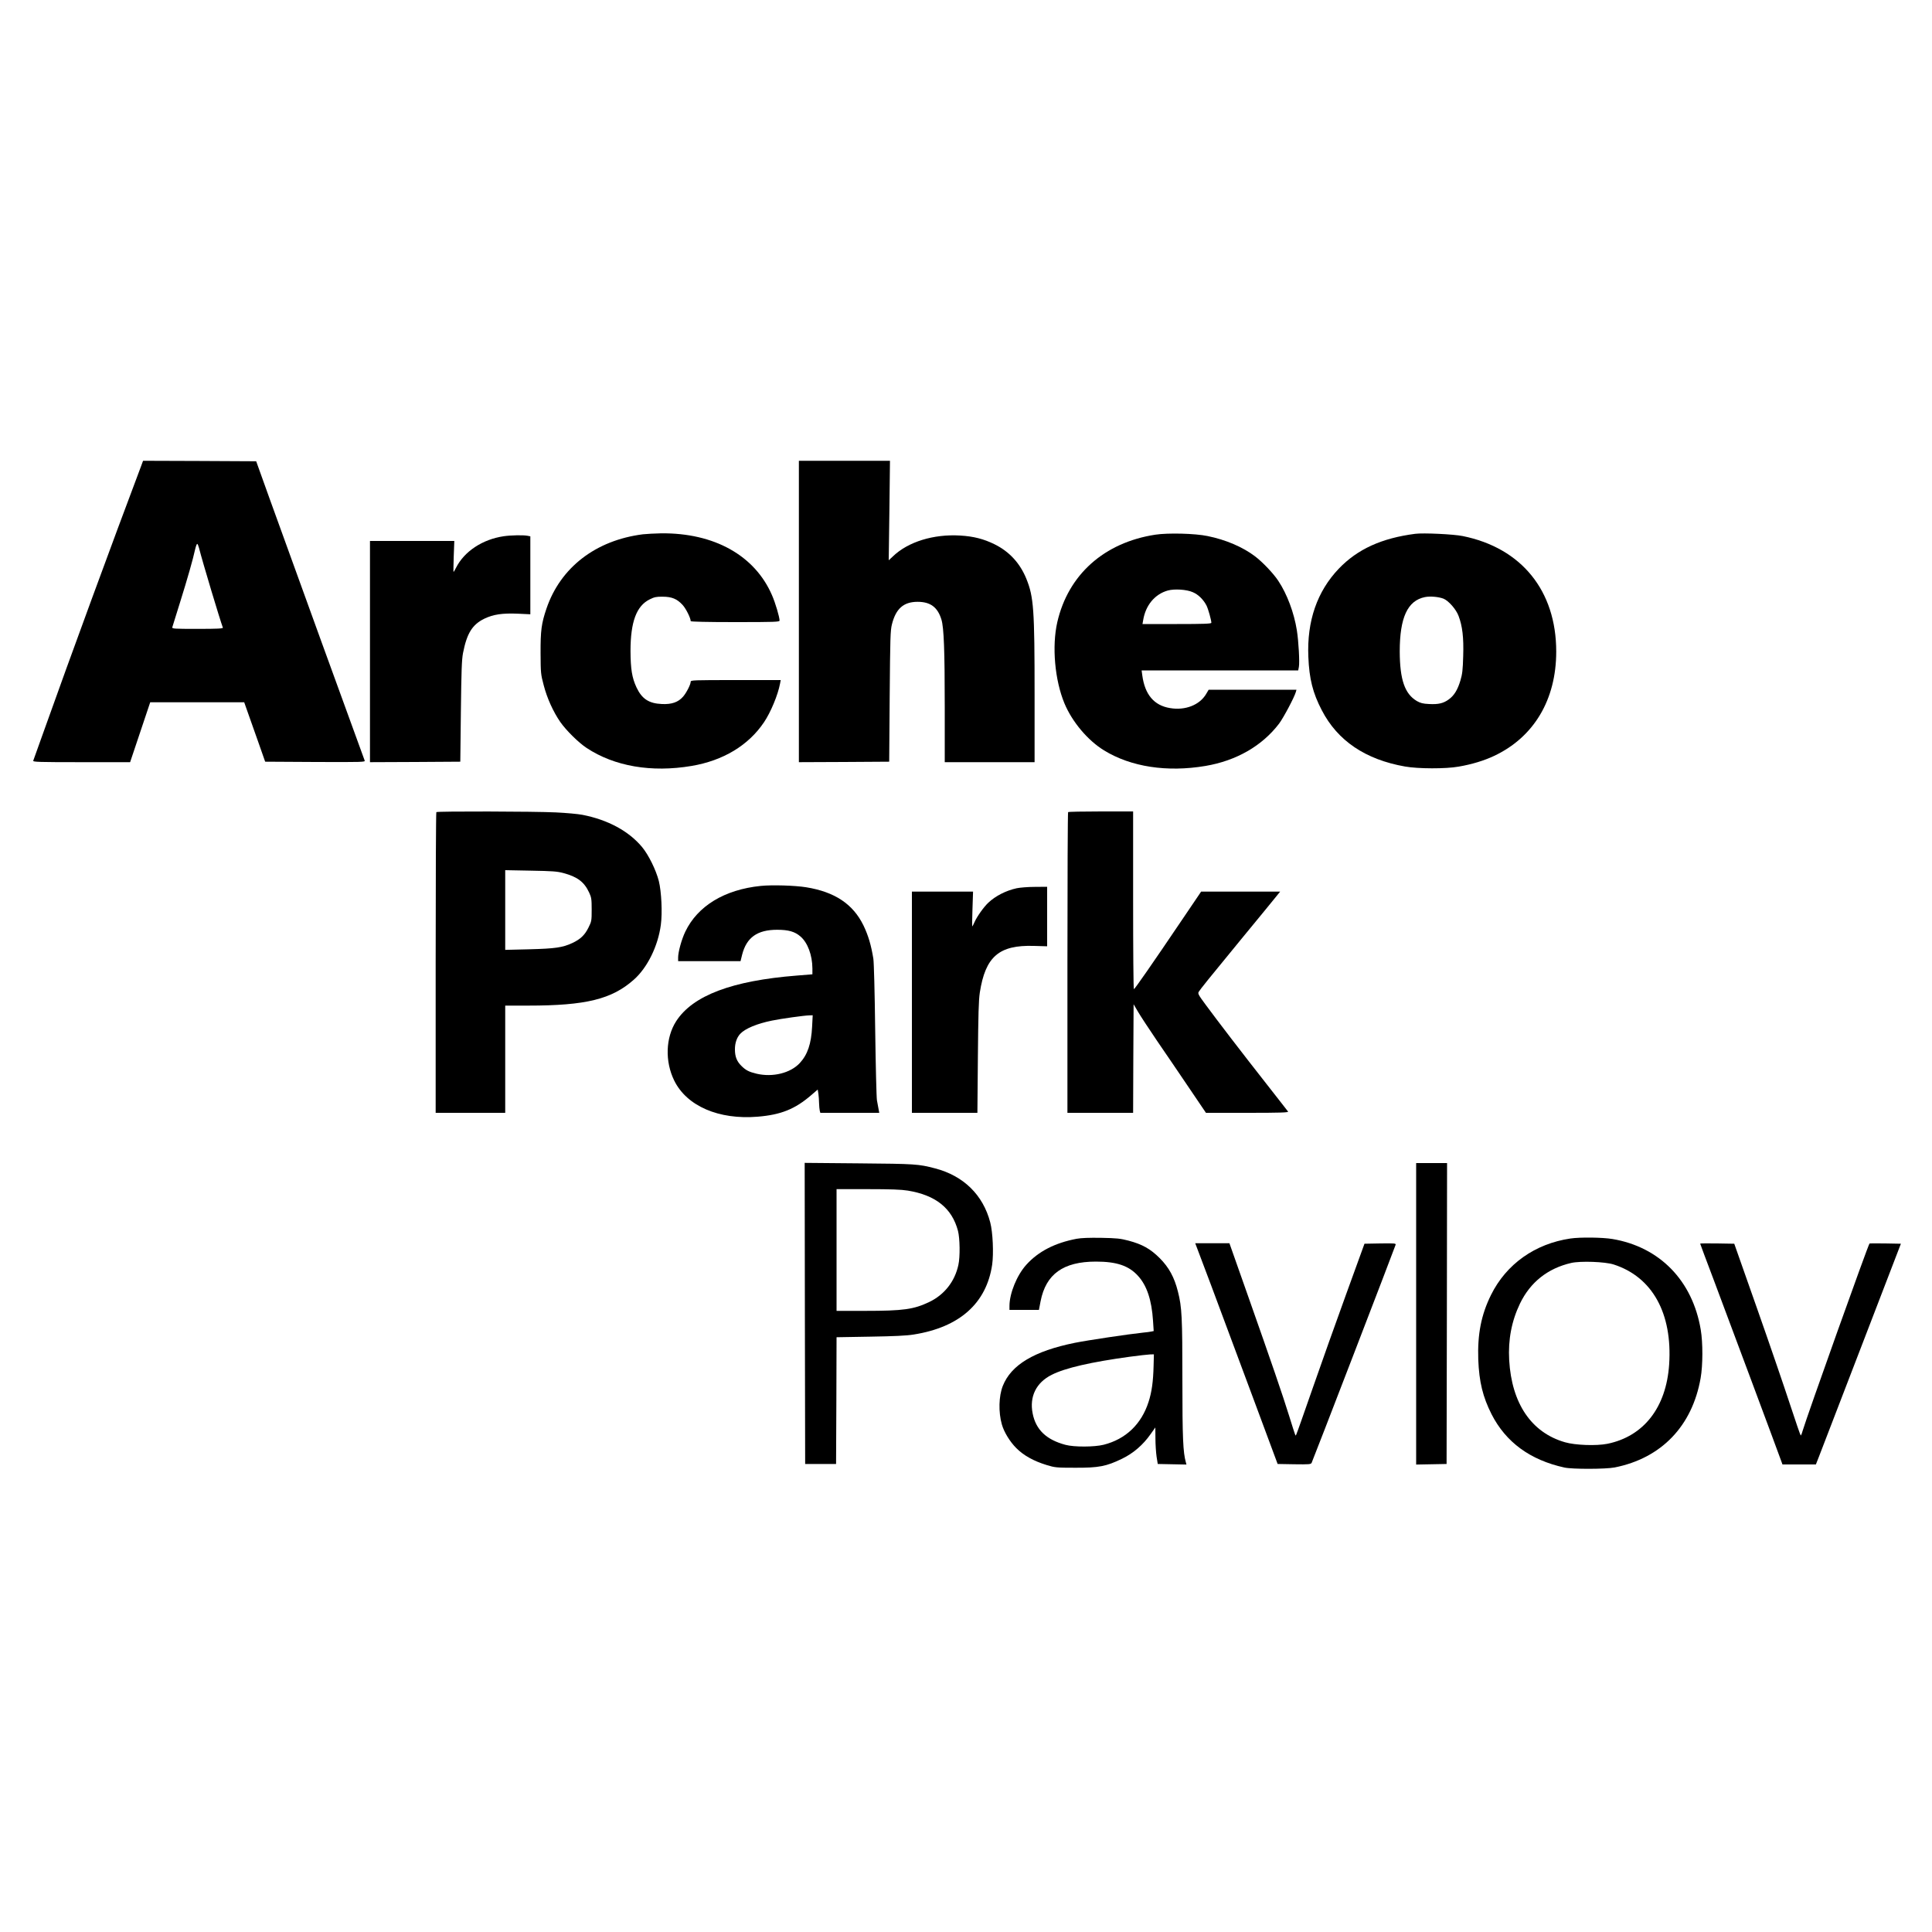 <?xml version="1.0" standalone="no"?>
<!DOCTYPE svg PUBLIC "-//W3C//DTD SVG 20010904//EN"
 "http://www.w3.org/TR/2001/REC-SVG-20010904/DTD/svg10.dtd">
<svg version="1.0" xmlns="http://www.w3.org/2000/svg"
 width="2000pt" height="2000pt" viewBox="0 0 2000 2000"
 preserveAspectRatio="xMidYMid meet">
<g transform="translate(0,2000) scale(0.1,-0.1)"
fill="#000000" stroke="none">
<path d="M1460 15173 c-285 -755 -736 -1982 -1006 -2741 -58 -161 -107 -299
-110 -307 -5 -13 59 -15 498 -15 l505 0 104 310 104 310 486 0 487 0 36 -102
c20 -57 69 -195 109 -308 l72 -205 519 -3 c491 -2 518 -1 511 15 -15 38 -851
2339 -983 2708 l-140 390 -585 3 -586 2 -21 -57z m600 -845 c38 -150 218 -748
247 -825 4 -10 -52 -13 -262 -13 -249 0 -266 1 -261 18 3 9 39 125 80 257 76
243 133 442 156 548 7 31 17 57 21 57 5 0 13 -19 19 -42z"/>
<path d="M8270 13670 l0 -1560 468 2 467 3 5 675 c5 606 7 682 23 746 41 164
121 234 266 234 133 0 208 -56 247 -185 25 -84 34 -316 34 -907 l0 -568 465 0
465 0 0 698 c0 885 -9 1012 -85 1200 -66 162 -176 282 -330 358 -112 55 -217
82 -354 90 -277 17 -542 -65 -698 -216 l-43 -40 7 515 6 515 -471 0 -472 0 0
-1560z"/>
<path d="M6655 14469 c-488 -62 -853 -343 -998 -769 -52 -153 -62 -227 -61
-460 1 -207 2 -219 32 -332 35 -136 99 -276 172 -382 60 -86 189 -214 273
-269 288 -190 670 -256 1086 -186 326 55 588 212 749 451 70 103 145 284 167
401 l7 37 -466 0 c-437 0 -466 -1 -466 -17 0 -29 -45 -116 -79 -155 -50 -57
-117 -81 -220 -76 -134 6 -206 53 -262 172 -47 100 -61 191 -62 376 0 304 62
469 200 536 46 23 68 28 132 27 96 0 150 -23 207 -85 35 -38 84 -136 84 -168
0 -6 172 -10 460 -10 413 0 460 2 460 16 0 36 -43 182 -78 262 -178 412 -599
647 -1149 641 -65 -1 -149 -6 -188 -10z"/>
<path d="M11960 14465 c-529 -81 -902 -413 -1015 -906 -57 -250 -26 -599 74
-840 80 -192 241 -383 410 -487 279 -171 652 -228 1050 -161 319 54 586 207
762 438 45 60 158 272 174 329 l6 22 -454 0 -455 0 -26 -44 c-67 -114 -217
-173 -374 -146 -165 27 -260 139 -287 338 l-7 52 811 0 810 0 7 36 c9 48 -3
266 -21 379 -29 182 -101 375 -192 512 -50 76 -162 194 -241 254 -128 97 -304
172 -492 210 -129 27 -409 34 -540 14z m387 -595 c58 -24 111 -77 143 -139 18
-37 49 -148 50 -178 0 -10 -78 -13 -356 -13 l-357 0 7 40 c25 154 120 269 255
307 69 19 195 11 258 -17z"/>
<path d="M14650 14474 c-347 -45 -596 -158 -790 -360 -225 -235 -332 -543
-316 -914 9 -227 46 -374 139 -552 163 -316 452 -511 862 -583 135 -24 422
-25 555 -1 139 24 263 62 367 111 412 194 643 582 643 1080 0 629 -359 1073
-969 1196 -94 19 -406 34 -491 23z m292 -671 c53 -21 132 -111 157 -179 40
-106 54 -223 48 -414 -4 -146 -9 -188 -29 -255 -29 -97 -65 -155 -120 -195
-56 -41 -108 -53 -204 -48 -65 3 -90 10 -127 31 -125 74 -176 221 -177 513 0
351 81 527 261 563 54 11 141 3 191 -16z"/>
<path d="M5215 14449 c-220 -32 -409 -157 -494 -326 -12 -24 -23 -43 -26 -43
-2 0 -1 72 2 160 l6 160 -436 0 -437 0 0 -1145 0 -1145 468 2 467 3 6 520 c5
423 9 536 22 604 40 205 96 295 220 356 94 45 186 59 350 52 l127 -6 0 403 0
404 -31 6 c-42 8 -170 6 -244 -5z"/>
<path d="M4517 11593 c-4 -3 -7 -705 -7 -1560 l0 -1553 360 0 360 0 0 555 0
555 238 0 c597 0 866 66 1094 269 140 124 250 348 279 567 17 126 6 346 -21
454 -29 114 -106 270 -173 351 -138 166 -355 283 -618 334 -46 9 -169 20 -274
25 -219 11 -1228 13 -1238 3z m1316 -631 c145 -39 215 -92 266 -202 23 -50 26
-67 26 -175 0 -116 -1 -123 -33 -187 -38 -77 -82 -120 -167 -160 -101 -47
-177 -58 -447 -65 l-248 -6 0 413 0 412 263 -5 c225 -4 273 -7 340 -25z"/>
<path d="M11057 11593 c-4 -3 -7 -705 -7 -1560 l0 -1553 340 0 340 0 2 562 3
562 47 -80 c25 -43 114 -178 196 -299 83 -121 231 -338 328 -482 l178 -263
429 0 c340 0 427 3 421 13 -5 6 -105 136 -224 287 -243 309 -504 649 -629 819
-77 104 -83 116 -71 135 20 31 93 123 445 551 177 215 338 411 359 438 l38 47
-409 0 -409 0 -201 -297 c-306 -453 -487 -713 -495 -713 -5 0 -8 414 -8 920
l0 920 -333 0 c-184 0 -337 -3 -340 -7z"/>
<path d="M7875 10829 c-375 -38 -654 -208 -781 -474 -38 -79 -74 -209 -74
-267 l0 -38 323 0 323 0 17 69 c46 177 157 256 362 256 118 0 183 -19 241 -69
75 -64 123 -194 124 -331 l0 -61 -161 -13 c-671 -53 -1077 -206 -1249 -472
-110 -171 -118 -417 -20 -616 130 -263 460 -406 863 -373 243 20 388 79 557
225 l65 56 7 -43 c3 -24 7 -68 7 -98 1 -30 4 -65 7 -77 l6 -23 305 0 305 0 -7
38 c-4 20 -11 62 -17 92 -5 30 -13 357 -18 725 -5 401 -13 698 -19 740 -23
142 -53 242 -102 344 -108 222 -297 348 -593 396 -117 19 -356 26 -471 14z
m532 -1456 c-9 -179 -47 -290 -127 -377 -97 -105 -281 -150 -448 -111 -79 19
-112 36 -157 81 -47 46 -67 96 -67 169 -1 65 19 125 55 163 50 54 174 106 329
137 91 19 333 53 387 54 l34 1 -6 -117z"/>
<path d="M10525 10805 c-111 -24 -220 -80 -293 -149 -46 -42 -118 -143 -143
-200 -11 -25 -22 -46 -24 -46 -2 0 -2 81 2 180 l6 180 -316 0 -317 0 0 -1145
0 -1145 339 0 339 0 5 573 c4 448 8 594 20 672 58 373 199 494 560 483 l137
-4 0 308 0 308 -127 -1 c-71 0 -155 -7 -188 -14z"/>
<path d="M8332 6403 l3 -1558 160 0 160 0 3 656 2 656 348 6 c247 4 377 10
450 22 475 75 754 323 813 724 16 116 7 333 -20 436 -74 285 -276 483 -571
560 -172 45 -203 47 -788 52 l-562 5 2 -1559z m1065 1272 c289 -47 458 -182
520 -417 20 -78 23 -268 4 -353 -37 -171 -145 -308 -301 -383 -162 -77 -267
-92 -667 -92 l-293 0 0 630 0 630 323 0 c237 0 346 -4 414 -15z"/>
<path d="M14660 6400 l0 -1561 158 3 157 3 3 1558 2 1557 -160 0 -160 0 0
-1560z"/>
<path d="M11144 7176 c-224 -43 -394 -130 -519 -268 -98 -108 -174 -295 -175
-425 l0 -43 153 0 152 0 17 89 c55 282 235 411 573 411 214 0 340 -42 436
-148 91 -100 141 -249 155 -464 l7 -107 -24 -5 c-13 -3 -51 -8 -84 -11 -153
-16 -575 -79 -709 -106 -420 -85 -659 -228 -745 -446 -42 -106 -46 -271 -10
-398 22 -79 83 -179 149 -245 76 -77 181 -135 315 -176 85 -26 101 -28 295
-28 244 -1 322 14 485 93 118 57 219 145 296 255 l49 69 1 -114 c0 -63 6 -148
12 -189 l12 -75 149 -3 148 -3 -6 23 c-29 103 -36 250 -36 850 0 653 -5 756
-46 917 -37 148 -93 251 -189 347 -96 96 -180 143 -323 181 -84 22 -122 26
-282 29 -126 2 -207 -1 -256 -10z m798 -1313 c-4 -165 -19 -273 -52 -375 -74
-231 -236 -386 -465 -444 -96 -24 -305 -25 -395 -1 -199 53 -307 157 -340 325
-35 175 37 320 197 400 140 71 406 132 808 187 94 13 188 23 210 24 l40 1 -3
-117z"/>
<path d="M16257 7179 c-367 -54 -664 -265 -822 -584 -102 -206 -141 -407 -132
-670 9 -231 47 -386 138 -566 148 -289 399 -473 754 -551 83 -18 427 -17 520
1 483 96 803 428 890 926 23 131 24 364 1 500 -85 508 -425 857 -915 939 -102
17 -333 20 -434 5z m448 -269 c400 -129 609 -505 574 -1035 -30 -445 -263
-744 -639 -821 -115 -23 -334 -15 -440 16 -347 100 -551 401 -577 850 -12 212
25 405 112 586 107 221 287 364 530 420 96 22 351 13 440 -16z"/>
<path d="M12538 6693 c90 -241 282 -755 426 -1143 l262 -705 171 -3 c156 -2
173 -1 181 15 11 20 861 2227 869 2256 5 16 -5 17 -158 15 l-164 -3 -187 -515
c-103 -283 -260 -724 -349 -980 -89 -256 -165 -472 -170 -480 -9 -18 -2 -37
-73 190 -69 222 -182 551 -426 1243 l-193 547 -177 0 -177 0 165 -437z"/>
<path d="M17600 7126 c0 -2 63 -172 141 -377 113 -300 662 -1771 701 -1881
l10 -28 173 0 173 0 36 92 c20 51 218 566 440 1143 l404 1050 -161 3 c-88 1
-162 1 -164 -1 -15 -15 -646 -1783 -694 -1944 -6 -24 -15 -43 -18 -43 -3 0
-53 145 -111 322 -58 177 -211 624 -341 993 l-236 670 -177 3 c-97 1 -176 1
-176 -2z"/>
</g>
</svg>
